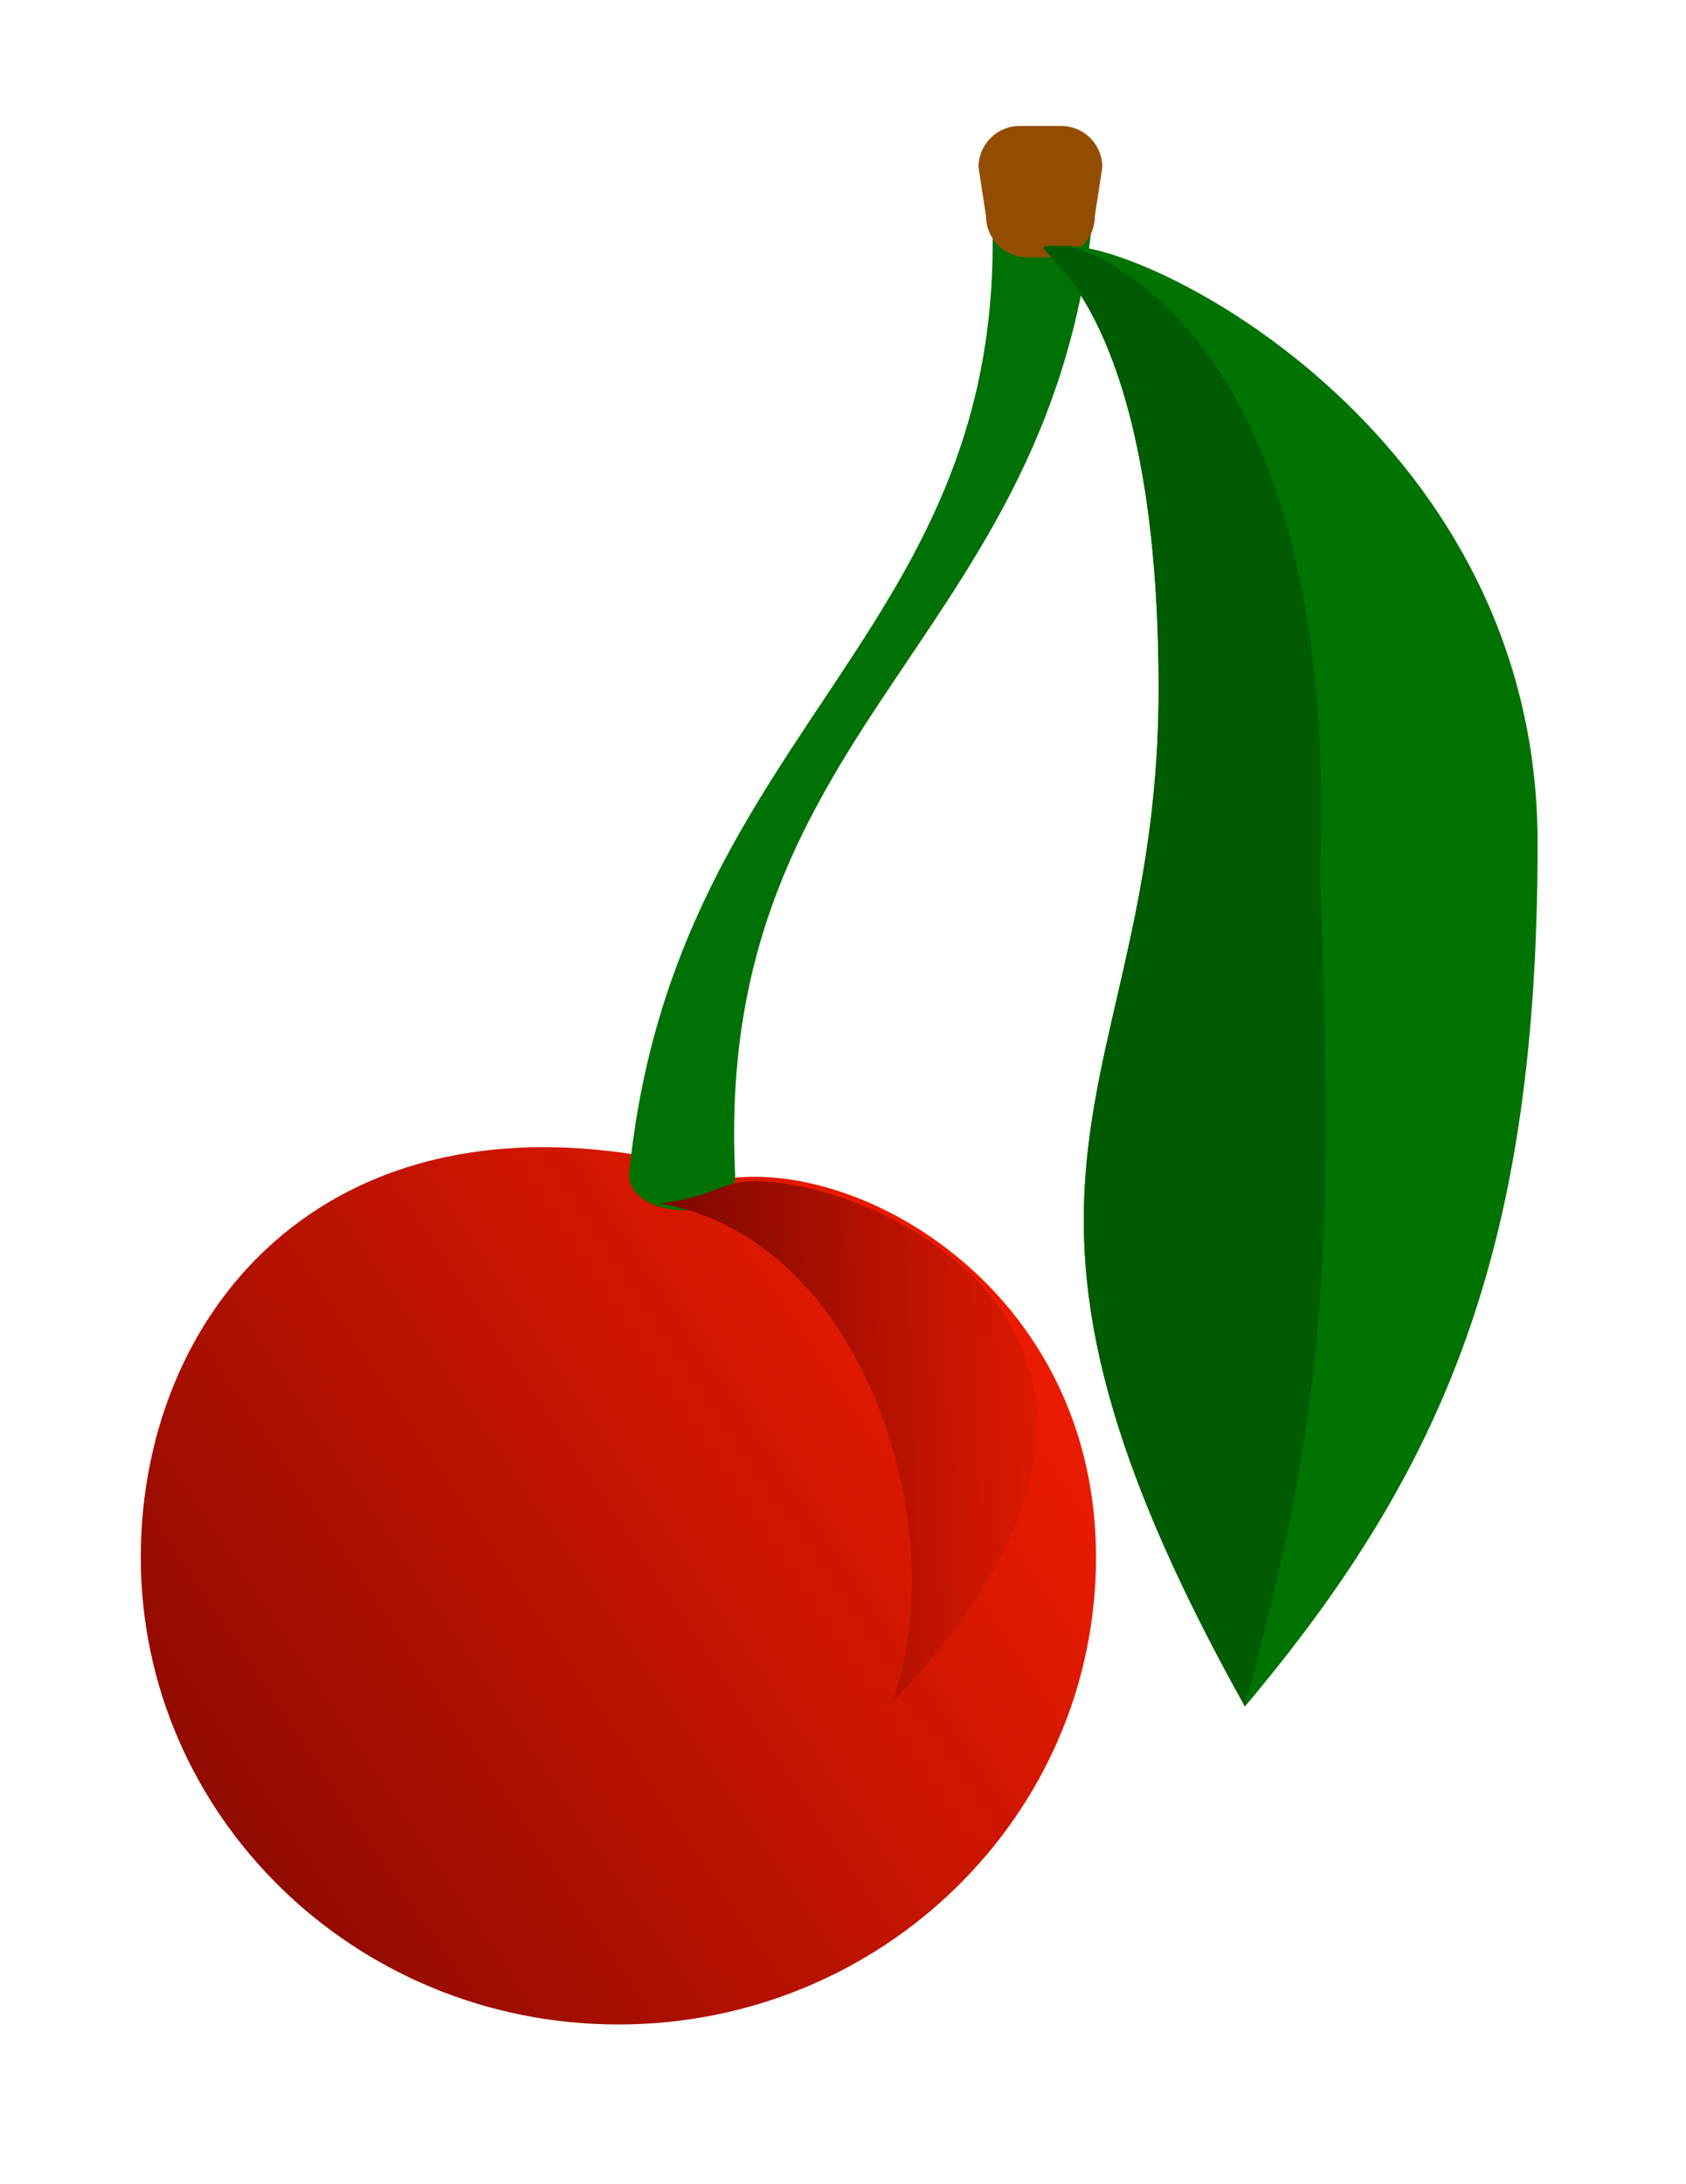 <?xml version="1.0" encoding="UTF-8" standalone="no"?>
<!-- Created with Sodipodi ("http://www.sodipodi.com/") -->
<svg
   xmlns:dc="http://purl.org/dc/elements/1.1/"
   xmlns:cc="http://web.resource.org/cc/"
   xmlns:rdf="http://www.w3.org/1999/02/22-rdf-syntax-ns#"
   xmlns:svg="http://www.w3.org/2000/svg"
   xmlns="http://www.w3.org/2000/svg"
   xmlns:xlink="http://www.w3.org/1999/xlink"
   xmlns:sodipodi="http://inkscape.sourceforge.net/DTD/sodipodi-0.dtd"
   xmlns:inkscape="http://www.inkscape.org/namespaces/inkscape"
   id="svg848"
   sodipodi:version="0.32"
   width="265.35px"
   height="343.61px"
   xml:space="preserve"
   sodipodi:docbase="/mnt/Documents/Dessins/Vectoriels/Food"
   sodipodi:docname="cerise.svg"
   inkscape:version="0.42"><defs
     id="defs850"><linearGradient
       id="linearGradient856"><stop
         style="stop-color:#590000;stop-opacity:1;"
         offset="0"
         id="stop857" /><stop
         style="stop-color:#ff1f00;stop-opacity:1;"
         offset="1"
         id="stop858" /></linearGradient><linearGradient
       xlink:href="#linearGradient856"
       id="linearGradient859"
       x1="-0.553"
       y1="0.937"
       x2="1.023"
       y2="-3.12500633e-2" /><linearGradient
       xlink:href="#linearGradient856"
       id="linearGradient862"
       x1="-0.333"
       y1="0.719"
       x2="1.364"
       y2="0.633" /><linearGradient
       inkscape:collect="always"
       xlink:href="#linearGradient856"
       id="linearGradient1322"
       x1="109.197"
       y1="716.249"
       x2="336.176"
       y2="576.706"
       gradientTransform="scale(1.044,0.958)"
       gradientUnits="userSpaceOnUse" /><linearGradient
       inkscape:collect="always"
       xlink:href="#linearGradient856"
       id="linearGradient1324"
       x1="304.399"
       y1="528.481"
       x2="422.817"
       y2="522.485"
       gradientTransform="scale(0.851,1.175)"
       gradientUnits="userSpaceOnUse" /></defs><sodipodi:namedview
     id="base"
     inkscape:zoom="0.37724655"
     inkscape:cx="372.04724"
     inkscape:cy="526.18109"
     inkscape:window-width="792"
     inkscape:window-height="576"
     inkscape:window-x="0"
     inkscape:window-y="0"
     inkscape:current-layer="svg848" /><g
     id="g1314"
     transform="translate(-174.952,-376.412)"><path
       sodipodi:nodetypes="ccccc"
       id="path866"
       d="M 347.447,621.395 C 347.447,661.987 313.792,694.893 272.278,694.893 C 230.763,694.893 197.109,661.987 197.109,621.395 C 197.109,580.803 229.511,543.303 290.652,561.677 C 312.539,559.589 347.447,580.803 347.447,621.395 z "
       style="font-size:12px;fill:url(#linearGradient1322);fill-rule:evenodd;stroke-width:1" /><path
       sodipodi:nodetypes="ccccc"
       id="path853"
       d="M 330.742,404.241 C 336.648,475.967 281.035,488.943 273.948,561.26 C 274.201,568.347 290.4,568.937 290.652,561.26 C 287.109,488.352 343.312,477.148 347.447,404.241 C 341.878,404.241 336.31,404.241 330.742,404.241 z "
       style="font-size:12px;fill:#007105;fill-opacity:1;fill-rule:evenodd" /><path
       sodipodi:nodetypes="ccccccccc"
       id="path855"
       d="M 335.45,396.226 C 331.851,396.226 328.954,399.124 328.954,402.723 L 330.135,410.4 C 330.135,413.999 333.032,416.897 336.631,416.897 L 340.765,416.897 C 344.364,416.897 347.262,413.999 347.262,410.4 L 348.443,402.723 C 348.443,399.124 345.546,396.226 341.947,396.226 L 335.45,396.226 z "
       style="font-size:12px;fill:#934d00;fill-opacity:1;fill-rule:evenodd" /><path
       sodipodi:nodetypes="ccsc"
       id="path861"
       d="M 278.755,565.723 C 310.646,571.038 325.312,616.513 315.37,644.271 C 373.976,582.336 302.378,557.734 289.311,562.918 C 285.694,564.291 283.577,565.133 278.755,565.723 z "
       style="font-size:12px;fill:url(#linearGradient1324);fill-opacity:1;fill-rule:evenodd" /><path
       sodipodi:nodetypes="ccccc"
       id="path864"
       d="M 416.95,509.027 C 416.95,572.304 402.702,607.112 370.885,644.861 C 323.288,559.74 357.302,548.09 357.302,484.814 C 357.302,412.087 329.103,415.125 343.128,415.125 C 357.153,415.125 416.95,445.751 416.95,509.027 z "
       style="font-size:12px;fill:#007302;fill-opacity:1;fill-rule:evenodd;stroke-width:1" /><path
       sodipodi:nodetypes="ccccc"
       id="path865"
       d="M 382.697,513.752 C 385.059,577.029 383.213,598.844 370.885,644.861 C 323.288,559.74 357.302,548.09 357.302,484.814 C 357.302,412.087 329.103,415.125 343.128,415.125 C 354.2,418.078 385.65,437.483 382.697,513.752 z "
       style="font-size:12px;fill:#005b02;fill-opacity:1;fill-rule:evenodd;stroke-width:1" /></g></svg>